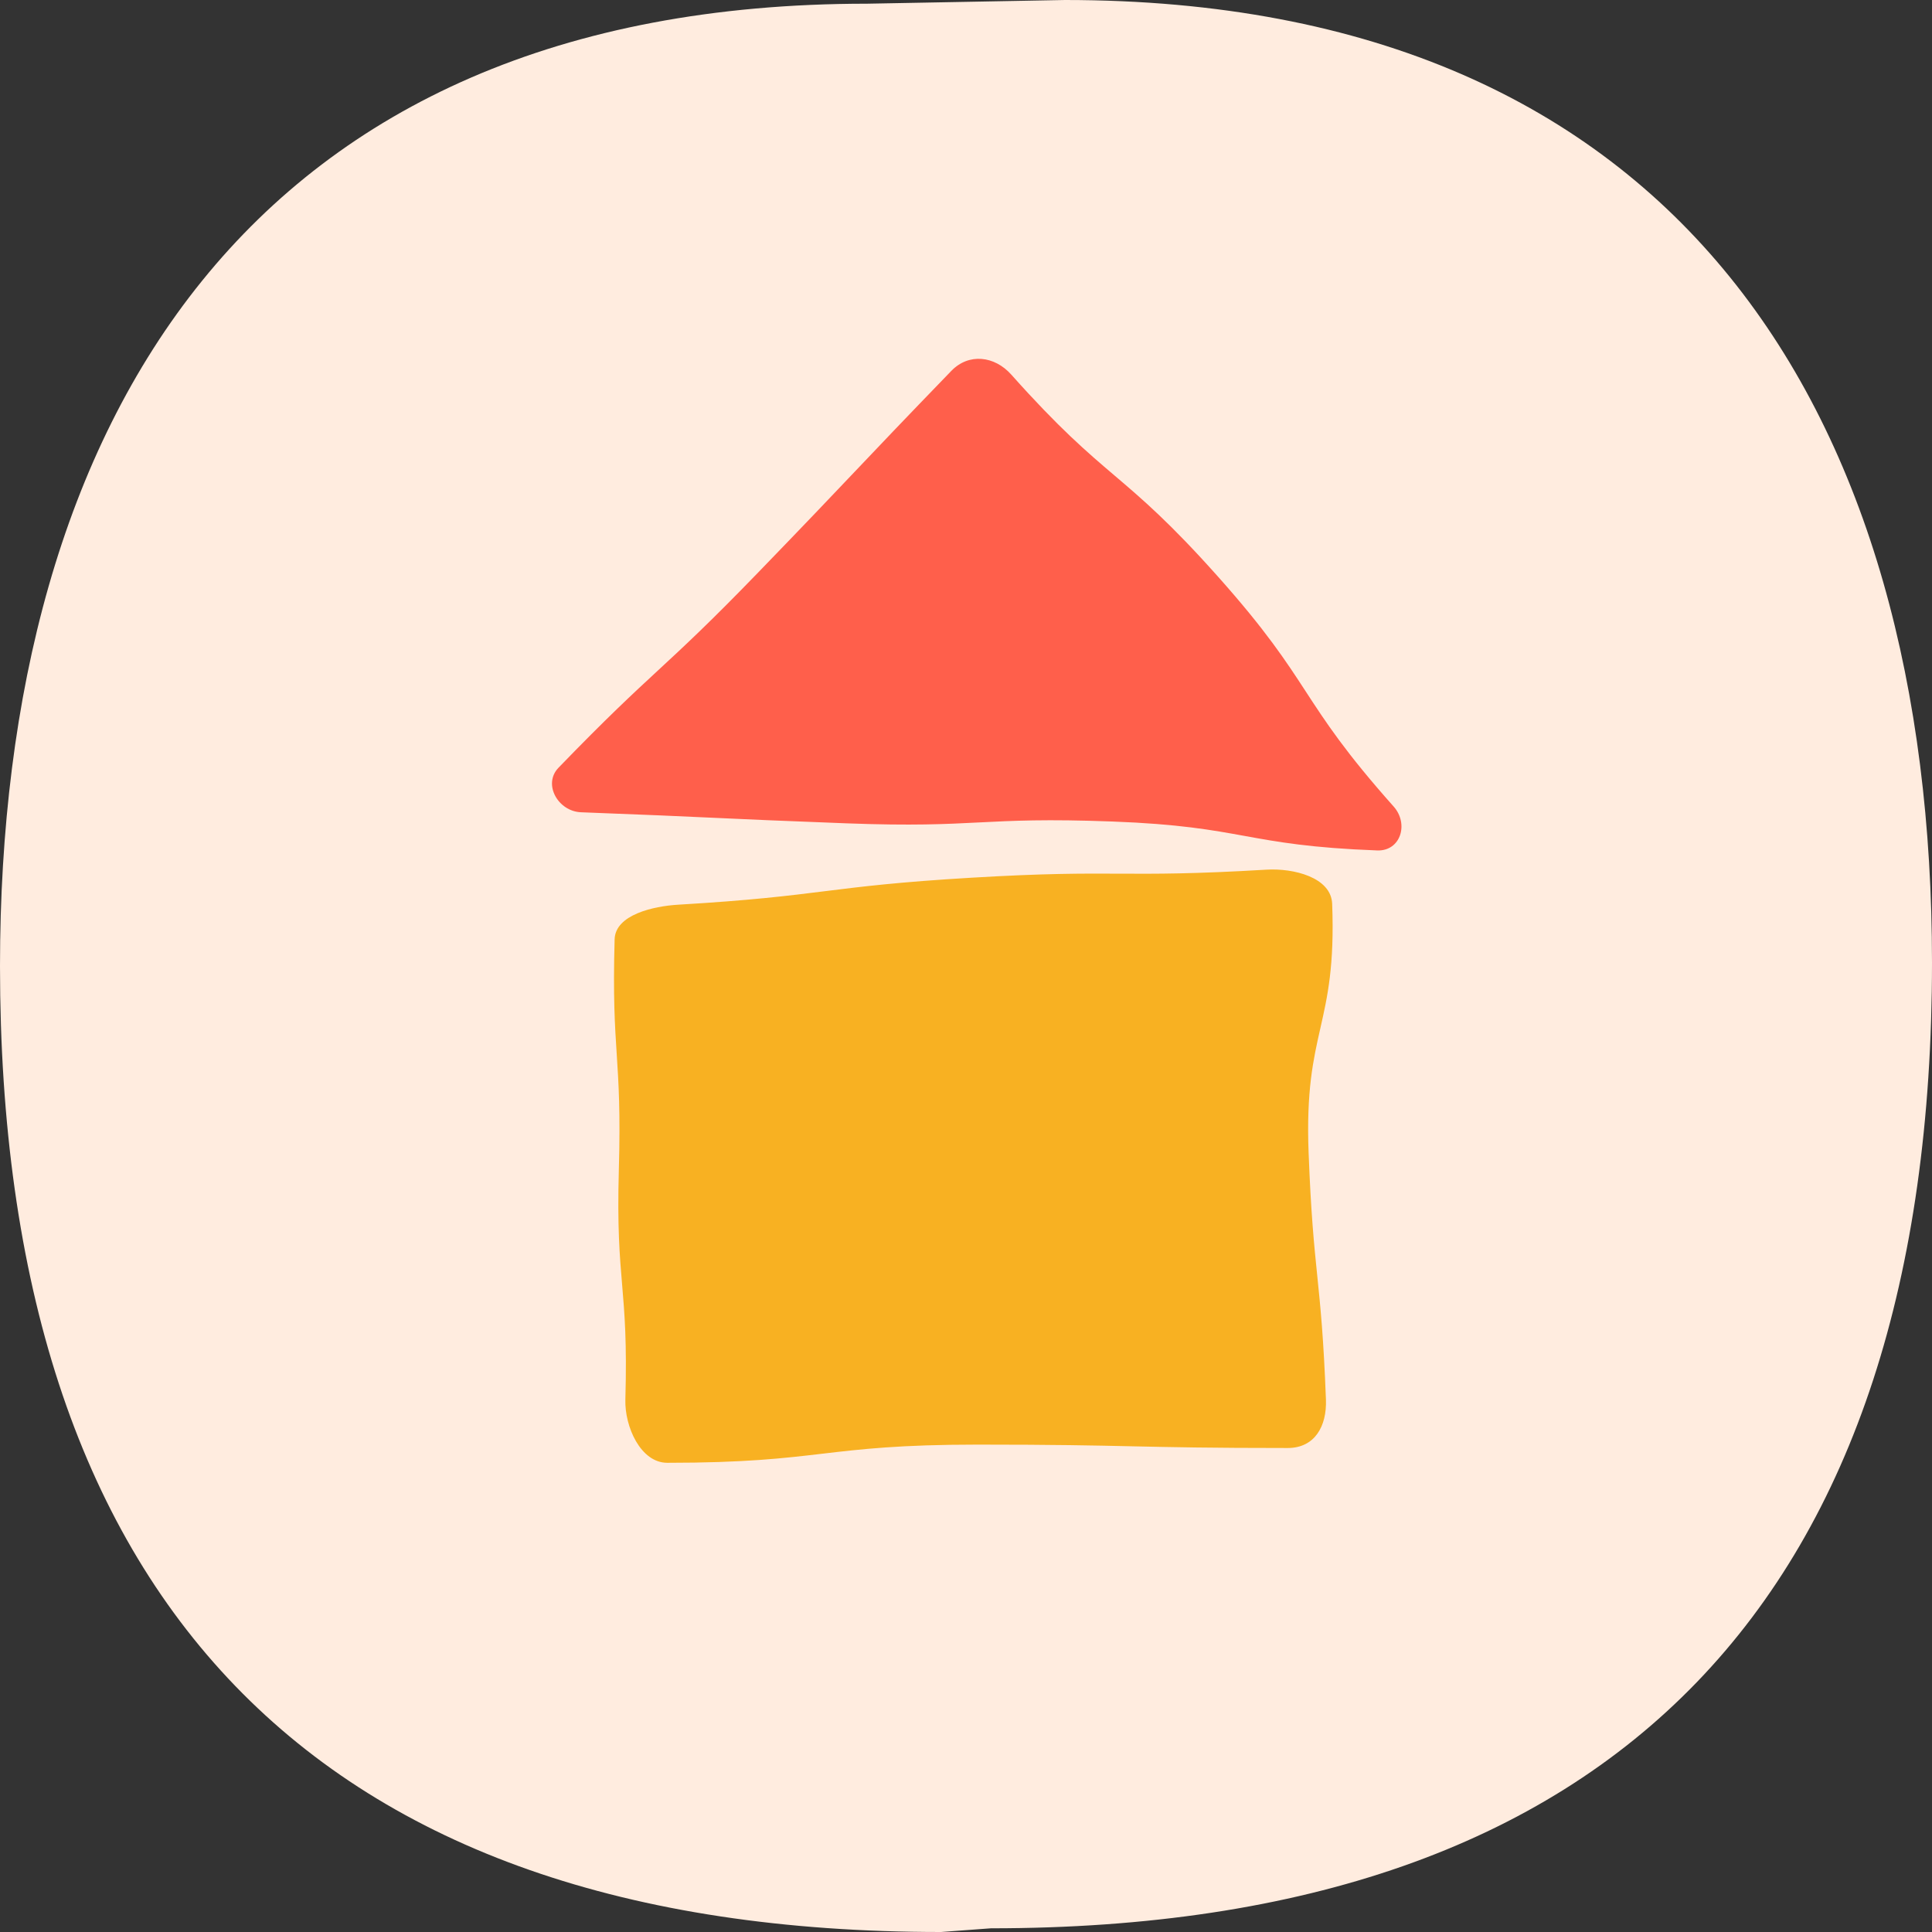 <?xml version="1.0" encoding="UTF-8"?>
<svg width="70px" height="70px" viewBox="0 0 70 70" version="1.1" xmlns="http://www.w3.org/2000/svg" xmlns:xlink="http://www.w3.org/1999/xlink">
    <rect x="0" y="0" width="70" height="70" fill="#333333" stroke="none"/>
    <title>sociaal domein</title>
    <g id="sociaal-domein" stroke="none" stroke-width="1" fill="none" fill-rule="evenodd">
        <path d="M34.096,70 C11.364,70 0,57.892 0,35.006 C0,15.268 9.066,0.134 31.414,0.134 L38.586,0 C60.934,0 70,15.135 70,34.872 C70,57.758 58.636,69.866 35.904,69.866 L34.096,70 Z" id="Path-Copy-3" fill="#FFECDF"></path>
        <g id="Group-6" transform="translate(20, 13)">
            <path d="M26.656,39.464 C21.036,39.464 21.036,39.341 15.417,39.341 C9.797,39.341 9.797,40 4.177,40 C3.208,40 2.631,38.684 2.658,37.715 C2.776,33.551 2.305,33.537 2.422,29.373 C2.539,25.208 2.152,25.197 2.269,21.033 C2.294,20.141 3.678,19.832 4.568,19.779 C9.9,19.463 9.88,19.116 15.212,18.8 C20.544,18.484 20.565,18.826 25.897,18.509 C26.86,18.453 28.231,18.784 28.267,19.748 C28.437,24.229 27.243,24.274 27.413,28.755 C27.584,33.236 27.871,33.225 28.041,37.706 C28.078,38.68 27.632,39.464 26.656,39.464" id="Fill-1" fill="#F8B122"></path>
            <g id="Group-5" fill="#FF5F4B">
                <path d="M29.899,17.813 C25.09,17.633 25.115,16.945 20.306,16.765 C15.496,16.585 15.481,17.01 10.671,16.831 C5.861,16.651 5.862,16.61 1.052,16.43 C0.222,16.399 -0.342,15.413 0.236,14.816 C3.753,11.181 3.955,11.376 7.471,7.741 C10.988,4.106 10.953,4.072 14.469,0.437 C15.102,-0.217 16.034,-0.107 16.64,0.572 C20.116,4.472 20.655,3.992 24.131,7.893 C27.607,11.793 27.017,12.32 30.493,16.22 C31.056,16.852 30.745,17.844 29.899,17.813" id="Fill-3"></path>
            </g>
        </g>
    </g>
</svg>